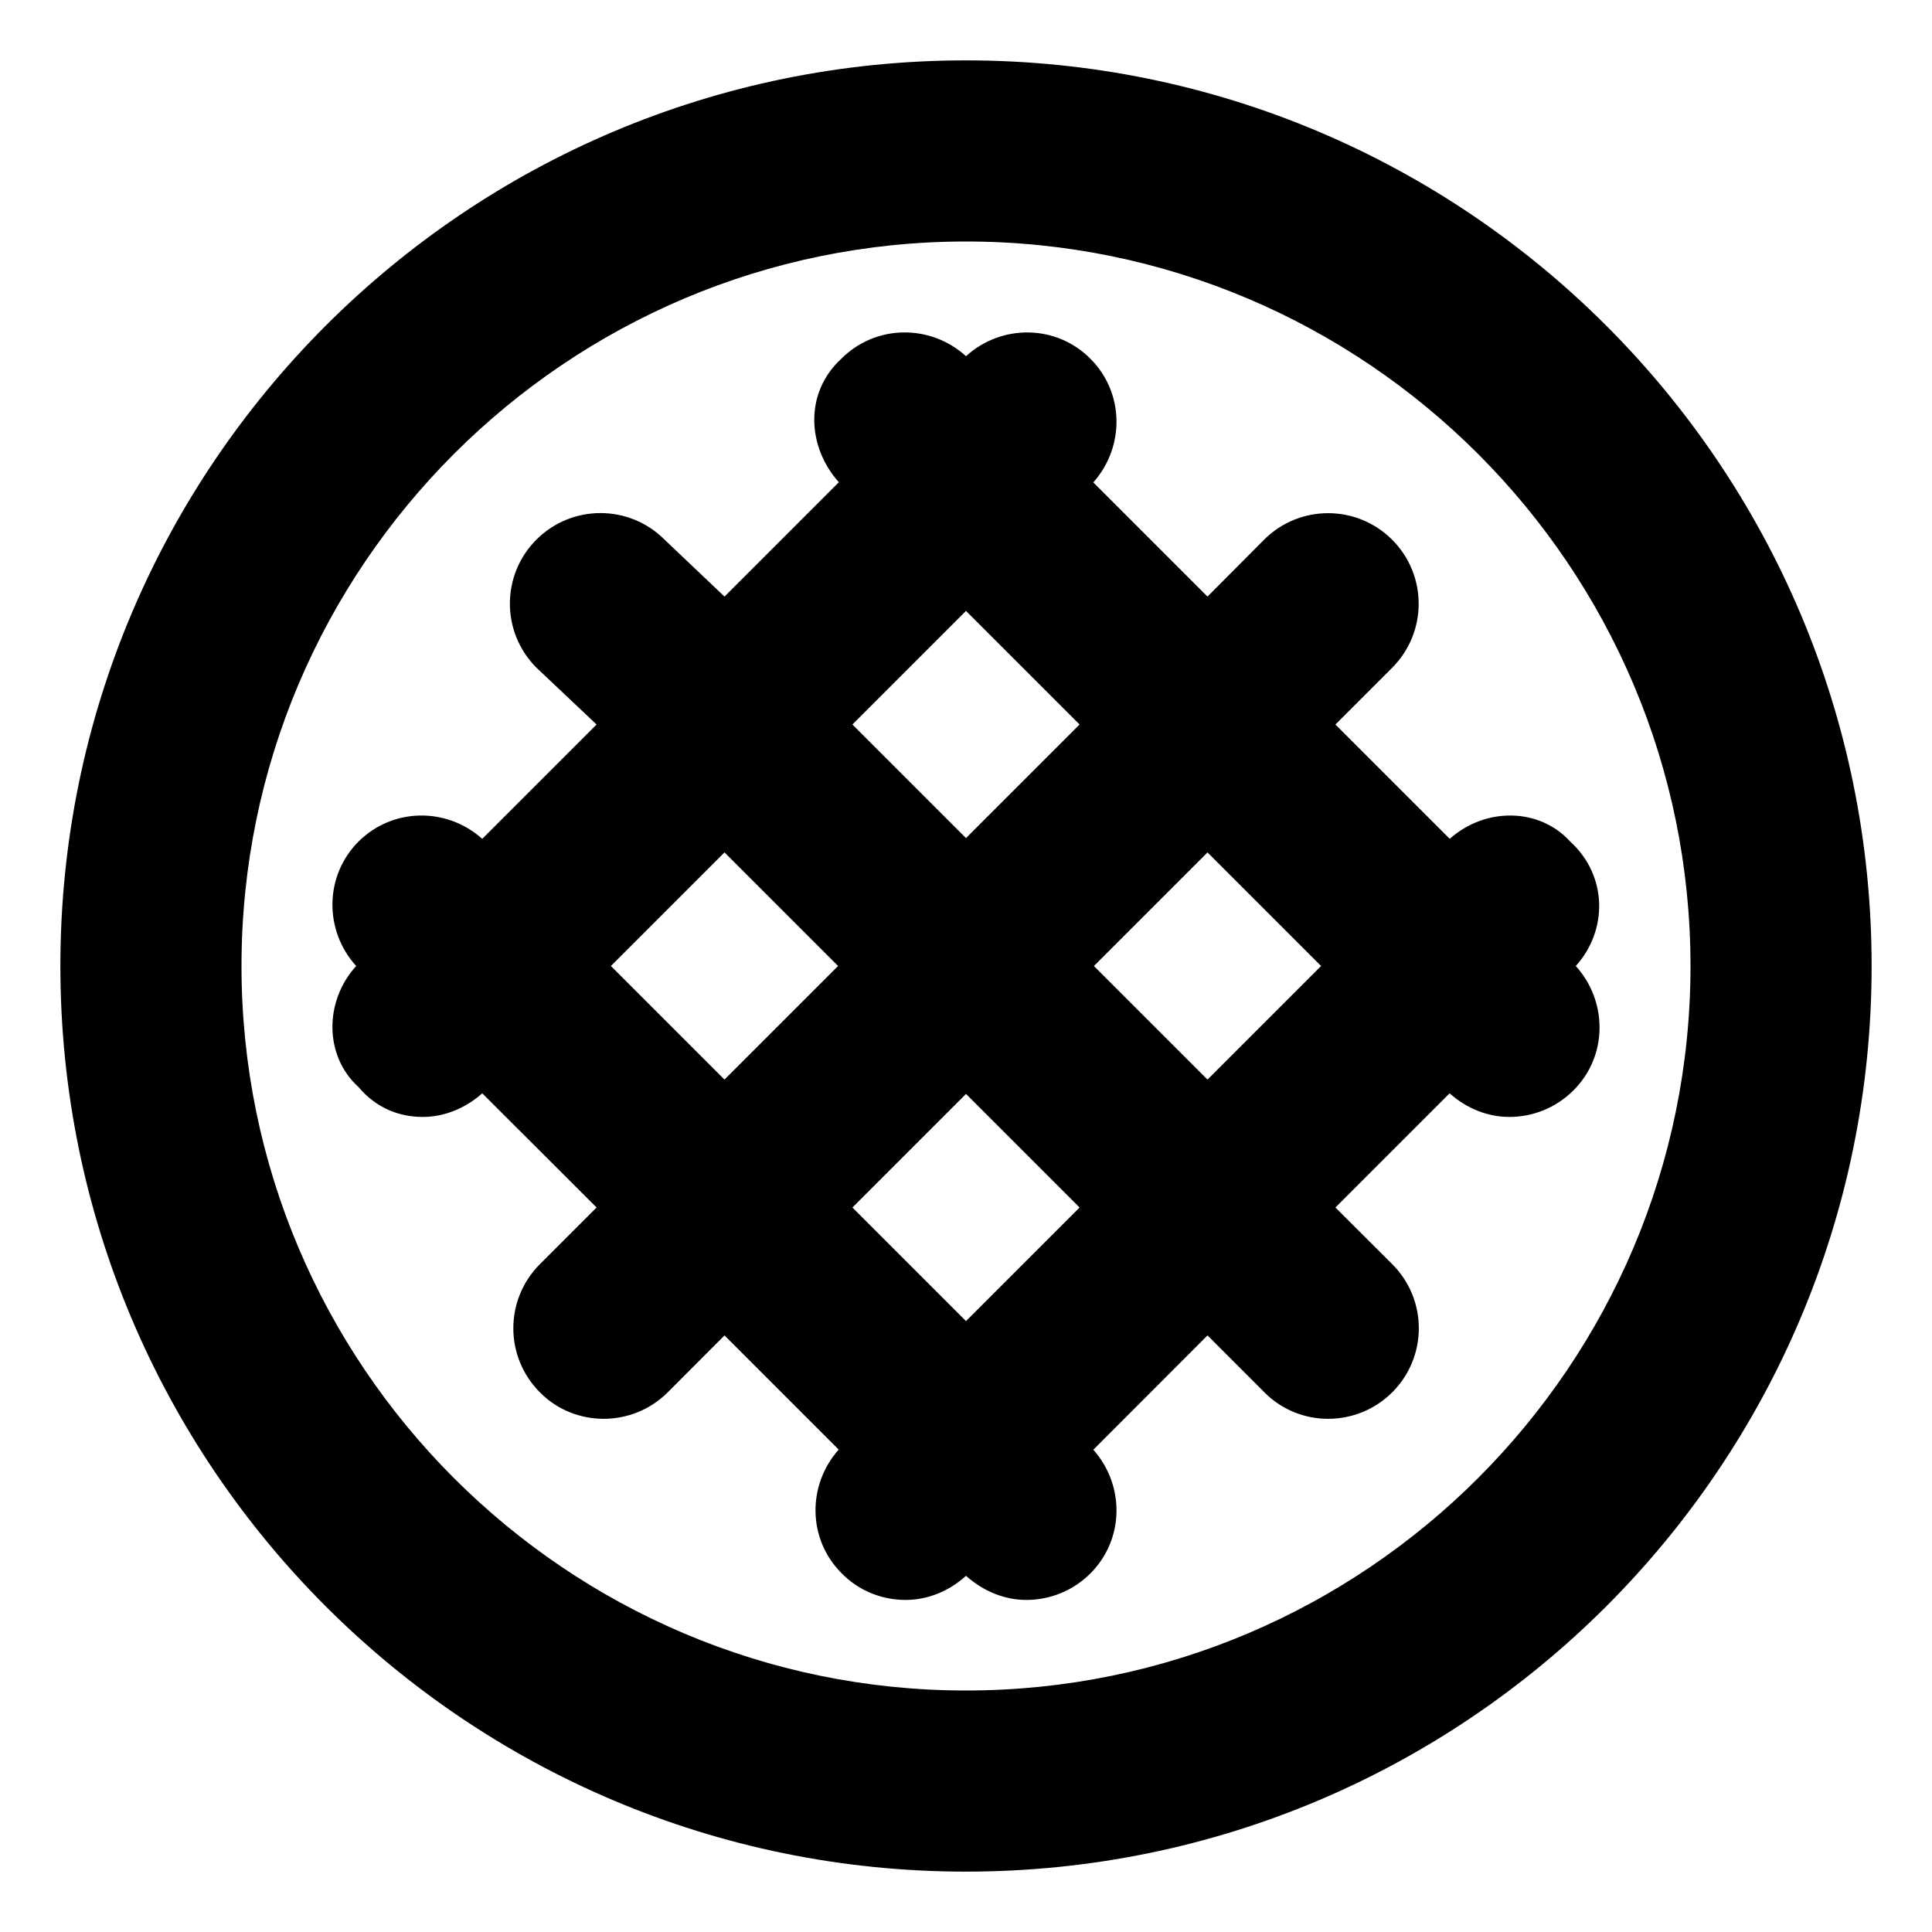 <svg xmlns="http://www.w3.org/2000/svg" viewBox="0 0 512 512"><!--! Font Awesome Pro 6.0.0-alpha3 by @fontawesome - https://fontawesome.com License - https://fontawesome.com/license (Commercial License) --><path d="M256 16c-132.5 0-240 107.5-240 240s107.5 240 240 240s240-107.5 240-240S388.5 16 256 16zM256 448c-105.9 0-192-86.13-192-192s86.13-192 192-192s192 86.13 192 192S361.9 448 256 448zM416.1 223C407.9 214 393.6 213.9 384.2 222.3L353.9 192l15.03-15.03c9.375-9.375 9.375-24.56 0-33.94s-24.56-9.375-33.94 0L320 158.1l-30.26-30.26c8.369-9.426 8.258-23.74-.773-32.77C279.9 85.94 265.4 85.85 256 94.39C246.6 85.85 232.1 85.94 223 95.03C213.1 104.1 213.9 118.4 222.3 127.8L192 158.1L176.1 143c-9.375-9.375-24.56-9.375-33.94 0s-9.375 24.56 0 33.94L158.1 192L127.8 222.3C118.4 213.9 104.1 214 95.03 223C85.94 232.1 85.85 246.6 94.39 256C85.85 265.4 85.94 279.9 95.03 288.1C99.72 293.7 105.9 296 112 296c5.689 0 11.27-2.232 15.8-6.258L158.1 320l-15.03 15.03c-9.375 9.375-9.375 24.56 0 33.94C147.7 373.7 153.9 376 160 376s12.28-2.344 16.97-7.031L192 353.9l30.26 30.26c-8.369 9.426-8.258 23.74 .773 32.77C227.7 421.7 233.9 424 240 424c5.766 0 11.44-2.256 16-6.389C260.6 421.7 266.2 424 272 424c6.141 0 12.28-2.344 16.97-7.031c9.031-9.031 9.143-23.35 .773-32.77L320 353.9l15.03 15.03C339.7 373.7 345.9 376 352 376s12.28-2.344 16.97-7.031c9.375-9.375 9.375-24.56 0-33.94L353.9 320l30.26-30.26C388.7 293.8 394.3 296 400 296c6.141 0 12.28-2.344 16.97-7.031C426.1 279.9 426.1 265.4 417.6 256C426.1 246.6 426.1 232.1 416.1 223zM192 286.1L161.9 256L192 225.9L222.1 256L192 286.1zM256 350.1L225.9 320L256 289.9L286.1 320L256 350.1zM256 222.1L225.9 192L256 161.9L286.1 192L256 222.1zM320 286.1L289.9 256L320 225.9L350.1 256L320 286.1z"/></svg>